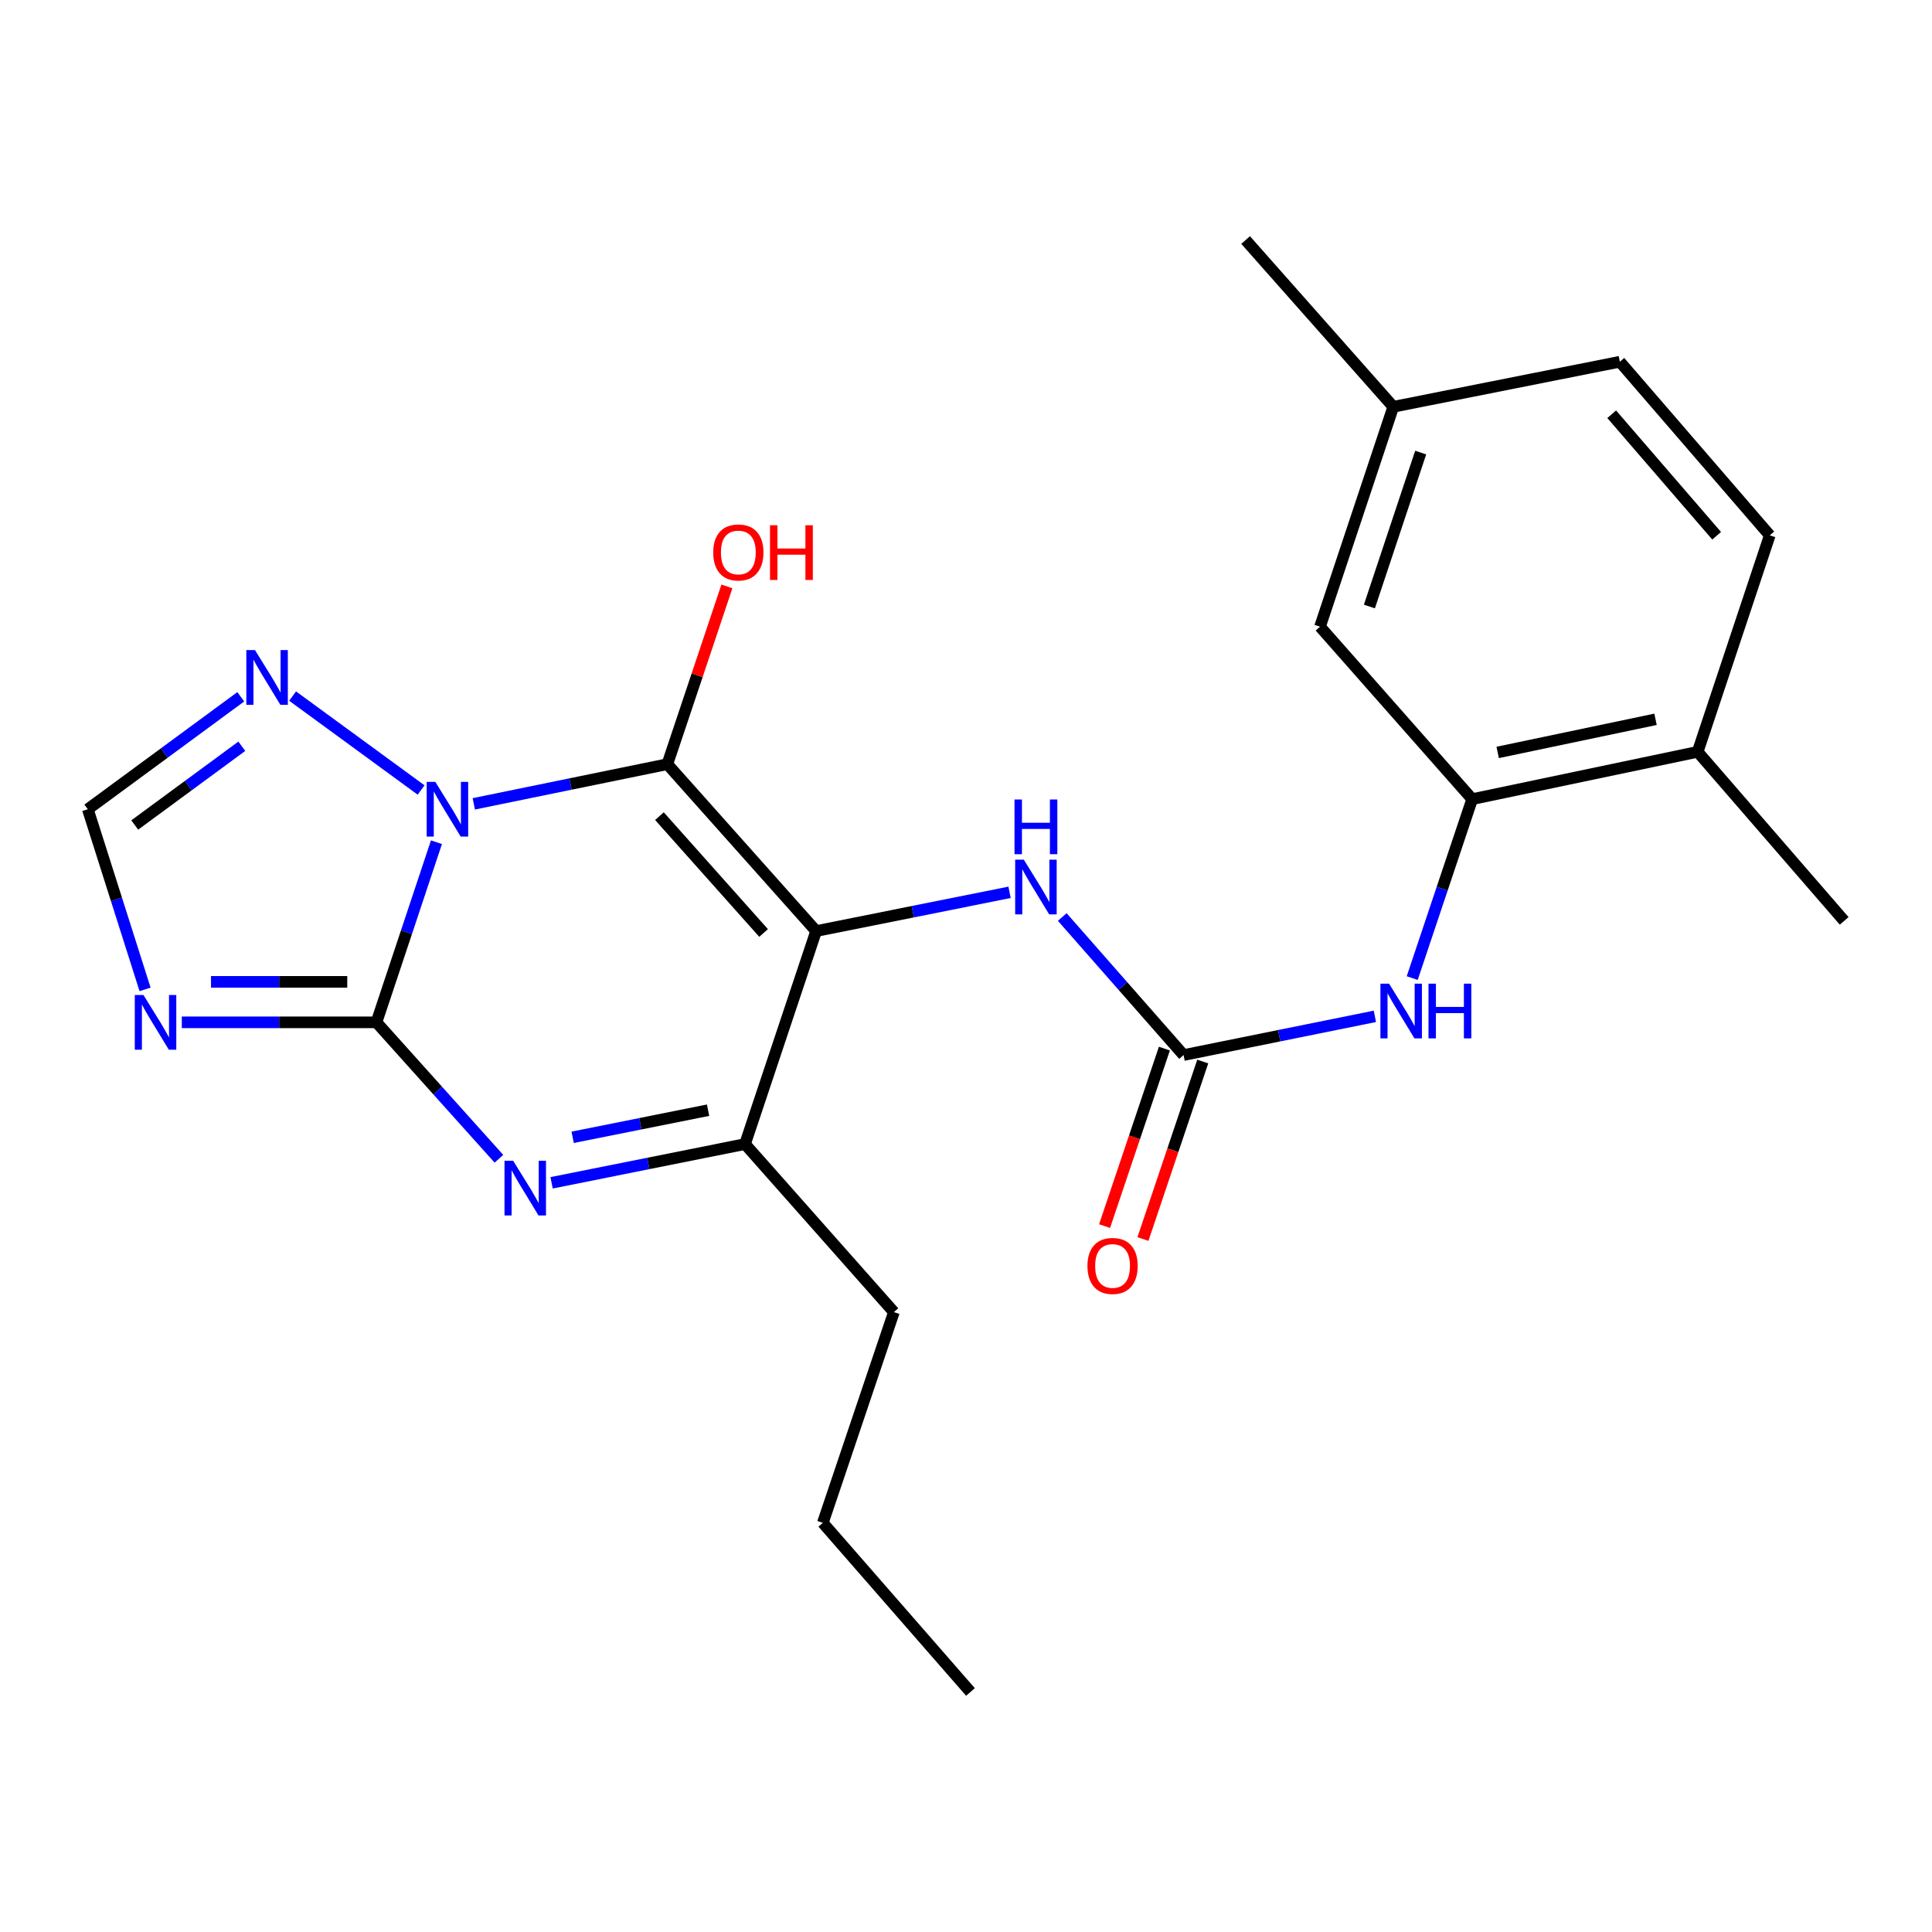 <?xml version='1.0' encoding='iso-8859-1'?>
<svg version='1.1' baseProfile='full'
              xmlns='http://www.w3.org/2000/svg'
                      xmlns:rdkit='http://www.rdkit.org/xml'
                      xmlns:xlink='http://www.w3.org/1999/xlink'
                  xml:space='preserve'
width='1000px' height='1000px' viewBox='0 0 1000 1000'>
<!-- END OF HEADER -->
<rect style='opacity:1.0;fill:#FFFFFF;stroke:none' width='1000' height='1000' x='0' y='0'> </rect>
<path class='bond-0' d='M 245.234,416.068 L 295.323,405.802' style='fill:none;fill-rule:evenodd;stroke:#0000FF;stroke-width:6px;stroke-linecap:butt;stroke-linejoin:miter;stroke-opacity:1' />
<path class='bond-0' d='M 295.323,405.802 L 345.412,395.536' style='fill:none;fill-rule:evenodd;stroke:#000000;stroke-width:6px;stroke-linecap:butt;stroke-linejoin:miter;stroke-opacity:1' />
<path class='bond-1' d='M 225.905,435.931 L 210.378,482.545' style='fill:none;fill-rule:evenodd;stroke:#0000FF;stroke-width:6px;stroke-linecap:butt;stroke-linejoin:miter;stroke-opacity:1' />
<path class='bond-1' d='M 210.378,482.545 L 194.851,529.16' style='fill:none;fill-rule:evenodd;stroke:#000000;stroke-width:6px;stroke-linecap:butt;stroke-linejoin:miter;stroke-opacity:1' />
<path class='bond-6' d='M 217.959,408.902 L 151.451,360.292' style='fill:none;fill-rule:evenodd;stroke:#0000FF;stroke-width:6px;stroke-linecap:butt;stroke-linejoin:miter;stroke-opacity:1' />
<path class='bond-2' d='M 345.412,395.536 L 422.426,481.922' style='fill:none;fill-rule:evenodd;stroke:#000000;stroke-width:6px;stroke-linecap:butt;stroke-linejoin:miter;stroke-opacity:1' />
<path class='bond-2' d='M 341.324,422.438 L 395.234,482.908' style='fill:none;fill-rule:evenodd;stroke:#000000;stroke-width:6px;stroke-linecap:butt;stroke-linejoin:miter;stroke-opacity:1' />
<path class='bond-13' d='M 345.412,395.536 L 360.829,349.529' style='fill:none;fill-rule:evenodd;stroke:#000000;stroke-width:6px;stroke-linecap:butt;stroke-linejoin:miter;stroke-opacity:1' />
<path class='bond-13' d='M 360.829,349.529 L 376.246,303.521' style='fill:none;fill-rule:evenodd;stroke:#FF0000;stroke-width:6px;stroke-linecap:butt;stroke-linejoin:miter;stroke-opacity:1' />
<path class='bond-3' d='M 194.851,529.16 L 226.547,564.468' style='fill:none;fill-rule:evenodd;stroke:#000000;stroke-width:6px;stroke-linecap:butt;stroke-linejoin:miter;stroke-opacity:1' />
<path class='bond-3' d='M 226.547,564.468 L 258.244,599.777' style='fill:none;fill-rule:evenodd;stroke:#0000FF;stroke-width:6px;stroke-linecap:butt;stroke-linejoin:miter;stroke-opacity:1' />
<path class='bond-4' d='M 194.851,529.16 L 144.477,529.16' style='fill:none;fill-rule:evenodd;stroke:#000000;stroke-width:6px;stroke-linecap:butt;stroke-linejoin:miter;stroke-opacity:1' />
<path class='bond-4' d='M 144.477,529.16 L 94.103,529.16' style='fill:none;fill-rule:evenodd;stroke:#0000FF;stroke-width:6px;stroke-linecap:butt;stroke-linejoin:miter;stroke-opacity:1' />
<path class='bond-4' d='M 179.739,508.207 L 144.477,508.207' style='fill:none;fill-rule:evenodd;stroke:#000000;stroke-width:6px;stroke-linecap:butt;stroke-linejoin:miter;stroke-opacity:1' />
<path class='bond-4' d='M 144.477,508.207 L 109.215,508.207' style='fill:none;fill-rule:evenodd;stroke:#0000FF;stroke-width:6px;stroke-linecap:butt;stroke-linejoin:miter;stroke-opacity:1' />
<path class='bond-8' d='M 422.426,481.922 L 472.488,471.892' style='fill:none;fill-rule:evenodd;stroke:#000000;stroke-width:6px;stroke-linecap:butt;stroke-linejoin:miter;stroke-opacity:1' />
<path class='bond-8' d='M 472.488,471.892 L 522.55,461.862' style='fill:none;fill-rule:evenodd;stroke:#0000FF;stroke-width:6px;stroke-linecap:butt;stroke-linejoin:miter;stroke-opacity:1' />
<path class='bond-25' d='M 422.426,481.922 L 385.63,592.171' style='fill:none;fill-rule:evenodd;stroke:#000000;stroke-width:6px;stroke-linecap:butt;stroke-linejoin:miter;stroke-opacity:1' />
<path class='bond-5' d='M 285.506,612.22 L 335.568,602.196' style='fill:none;fill-rule:evenodd;stroke:#0000FF;stroke-width:6px;stroke-linecap:butt;stroke-linejoin:miter;stroke-opacity:1' />
<path class='bond-5' d='M 335.568,602.196 L 385.63,592.171' style='fill:none;fill-rule:evenodd;stroke:#000000;stroke-width:6px;stroke-linecap:butt;stroke-linejoin:miter;stroke-opacity:1' />
<path class='bond-5' d='M 296.411,588.668 L 331.454,581.65' style='fill:none;fill-rule:evenodd;stroke:#0000FF;stroke-width:6px;stroke-linecap:butt;stroke-linejoin:miter;stroke-opacity:1' />
<path class='bond-5' d='M 331.454,581.65 L 366.498,574.633' style='fill:none;fill-rule:evenodd;stroke:#000000;stroke-width:6px;stroke-linecap:butt;stroke-linejoin:miter;stroke-opacity:1' />
<path class='bond-24' d='M 75.085,512.107 L 60.27,465.486' style='fill:none;fill-rule:evenodd;stroke:#0000FF;stroke-width:6px;stroke-linecap:butt;stroke-linejoin:miter;stroke-opacity:1' />
<path class='bond-24' d='M 60.27,465.486 L 45.455,418.864' style='fill:none;fill-rule:evenodd;stroke:#000000;stroke-width:6px;stroke-linecap:butt;stroke-linejoin:miter;stroke-opacity:1' />
<path class='bond-19' d='M 385.63,592.171 L 462.68,679.15' style='fill:none;fill-rule:evenodd;stroke:#000000;stroke-width:6px;stroke-linecap:butt;stroke-linejoin:miter;stroke-opacity:1' />
<path class='bond-9' d='M 124.623,360.652 L 85.039,389.758' style='fill:none;fill-rule:evenodd;stroke:#0000FF;stroke-width:6px;stroke-linecap:butt;stroke-linejoin:miter;stroke-opacity:1' />
<path class='bond-9' d='M 85.039,389.758 L 45.455,418.864' style='fill:none;fill-rule:evenodd;stroke:#000000;stroke-width:6px;stroke-linecap:butt;stroke-linejoin:miter;stroke-opacity:1' />
<path class='bond-9' d='M 125.16,386.265 L 97.451,406.639' style='fill:none;fill-rule:evenodd;stroke:#0000FF;stroke-width:6px;stroke-linecap:butt;stroke-linejoin:miter;stroke-opacity:1' />
<path class='bond-9' d='M 97.451,406.639 L 69.742,427.014' style='fill:none;fill-rule:evenodd;stroke:#000000;stroke-width:6px;stroke-linecap:butt;stroke-linejoin:miter;stroke-opacity:1' />
<path class='bond-7' d='M 612.612,546.097 L 581.219,510.371' style='fill:none;fill-rule:evenodd;stroke:#000000;stroke-width:6px;stroke-linecap:butt;stroke-linejoin:miter;stroke-opacity:1' />
<path class='bond-7' d='M 581.219,510.371 L 549.825,474.645' style='fill:none;fill-rule:evenodd;stroke:#0000FF;stroke-width:6px;stroke-linecap:butt;stroke-linejoin:miter;stroke-opacity:1' />
<path class='bond-10' d='M 612.612,546.097 L 662.123,536.078' style='fill:none;fill-rule:evenodd;stroke:#000000;stroke-width:6px;stroke-linecap:butt;stroke-linejoin:miter;stroke-opacity:1' />
<path class='bond-10' d='M 662.123,536.078 L 711.634,526.059' style='fill:none;fill-rule:evenodd;stroke:#0000FF;stroke-width:6px;stroke-linecap:butt;stroke-linejoin:miter;stroke-opacity:1' />
<path class='bond-12' d='M 602.684,542.752 L 587.206,588.69' style='fill:none;fill-rule:evenodd;stroke:#000000;stroke-width:6px;stroke-linecap:butt;stroke-linejoin:miter;stroke-opacity:1' />
<path class='bond-12' d='M 587.206,588.69 L 571.728,634.628' style='fill:none;fill-rule:evenodd;stroke:#FF0000;stroke-width:6px;stroke-linecap:butt;stroke-linejoin:miter;stroke-opacity:1' />
<path class='bond-12' d='M 622.54,549.442 L 607.063,595.38' style='fill:none;fill-rule:evenodd;stroke:#000000;stroke-width:6px;stroke-linecap:butt;stroke-linejoin:miter;stroke-opacity:1' />
<path class='bond-12' d='M 607.063,595.38 L 591.585,641.318' style='fill:none;fill-rule:evenodd;stroke:#FF0000;stroke-width:6px;stroke-linecap:butt;stroke-linejoin:miter;stroke-opacity:1' />
<path class='bond-11' d='M 730.961,506.253 L 746.479,459.945' style='fill:none;fill-rule:evenodd;stroke:#0000FF;stroke-width:6px;stroke-linecap:butt;stroke-linejoin:miter;stroke-opacity:1' />
<path class='bond-11' d='M 746.479,459.945 L 761.997,413.638' style='fill:none;fill-rule:evenodd;stroke:#000000;stroke-width:6px;stroke-linecap:butt;stroke-linejoin:miter;stroke-opacity:1' />
<path class='bond-14' d='M 761.997,413.638 L 878.706,389.146' style='fill:none;fill-rule:evenodd;stroke:#000000;stroke-width:6px;stroke-linecap:butt;stroke-linejoin:miter;stroke-opacity:1' />
<path class='bond-14' d='M 775.2,389.457 L 856.897,372.313' style='fill:none;fill-rule:evenodd;stroke:#000000;stroke-width:6px;stroke-linecap:butt;stroke-linejoin:miter;stroke-opacity:1' />
<path class='bond-15' d='M 761.997,413.638 L 683.236,324.377' style='fill:none;fill-rule:evenodd;stroke:#000000;stroke-width:6px;stroke-linecap:butt;stroke-linejoin:miter;stroke-opacity:1' />
<path class='bond-16' d='M 878.706,389.146 L 916.026,277.093' style='fill:none;fill-rule:evenodd;stroke:#000000;stroke-width:6px;stroke-linecap:butt;stroke-linejoin:miter;stroke-opacity:1' />
<path class='bond-20' d='M 878.706,389.146 L 954.545,476.649' style='fill:none;fill-rule:evenodd;stroke:#000000;stroke-width:6px;stroke-linecap:butt;stroke-linejoin:miter;stroke-opacity:1' />
<path class='bond-17' d='M 683.236,324.377 L 721.15,210.554' style='fill:none;fill-rule:evenodd;stroke:#000000;stroke-width:6px;stroke-linecap:butt;stroke-linejoin:miter;stroke-opacity:1' />
<path class='bond-17' d='M 708.802,313.925 L 735.342,234.249' style='fill:none;fill-rule:evenodd;stroke:#000000;stroke-width:6px;stroke-linecap:butt;stroke-linejoin:miter;stroke-opacity:1' />
<path class='bond-26' d='M 916.026,277.093 L 838.43,187.238' style='fill:none;fill-rule:evenodd;stroke:#000000;stroke-width:6px;stroke-linecap:butt;stroke-linejoin:miter;stroke-opacity:1' />
<path class='bond-26' d='M 888.529,277.309 L 834.211,214.411' style='fill:none;fill-rule:evenodd;stroke:#000000;stroke-width:6px;stroke-linecap:butt;stroke-linejoin:miter;stroke-opacity:1' />
<path class='bond-18' d='M 721.15,210.554 L 838.43,187.238' style='fill:none;fill-rule:evenodd;stroke:#000000;stroke-width:6px;stroke-linecap:butt;stroke-linejoin:miter;stroke-opacity:1' />
<path class='bond-21' d='M 721.15,210.554 L 644.729,124.239' style='fill:none;fill-rule:evenodd;stroke:#000000;stroke-width:6px;stroke-linecap:butt;stroke-linejoin:miter;stroke-opacity:1' />
<path class='bond-22' d='M 462.68,679.15 L 425.895,788.223' style='fill:none;fill-rule:evenodd;stroke:#000000;stroke-width:6px;stroke-linecap:butt;stroke-linejoin:miter;stroke-opacity:1' />
<path class='bond-23' d='M 425.895,788.223 L 502.316,875.761' style='fill:none;fill-rule:evenodd;stroke:#000000;stroke-width:6px;stroke-linecap:butt;stroke-linejoin:miter;stroke-opacity:1' />
<path  class='atom-0' d='M 225.329 404.704
L 234.609 419.704
Q 235.529 421.184, 237.009 423.864
Q 238.489 426.544, 238.569 426.704
L 238.569 404.704
L 242.329 404.704
L 242.329 433.024
L 238.449 433.024
L 228.489 416.624
Q 227.329 414.704, 226.089 412.504
Q 224.889 410.304, 224.529 409.624
L 224.529 433.024
L 220.849 433.024
L 220.849 404.704
L 225.329 404.704
' fill='#0000FF'/>
<path  class='atom-4' d='M 265.606 600.792
L 274.886 615.792
Q 275.806 617.272, 277.286 619.952
Q 278.766 622.632, 278.846 622.792
L 278.846 600.792
L 282.606 600.792
L 282.606 629.112
L 278.726 629.112
L 268.766 612.712
Q 267.606 610.792, 266.366 608.592
Q 265.166 606.392, 264.806 605.712
L 264.806 629.112
L 261.126 629.112
L 261.126 600.792
L 265.606 600.792
' fill='#0000FF'/>
<path  class='atom-5' d='M 74.245 515
L 83.525 530
Q 84.445 531.48, 85.925 534.16
Q 87.405 536.84, 87.485 537
L 87.485 515
L 91.245 515
L 91.245 543.32
L 87.365 543.32
L 77.405 526.92
Q 76.245 525, 75.005 522.8
Q 73.805 520.6, 73.445 519.92
L 73.445 543.32
L 69.765 543.32
L 69.765 515
L 74.245 515
' fill='#0000FF'/>
<path  class='atom-7' d='M 131.982 336.478
L 141.262 351.478
Q 142.182 352.958, 143.662 355.638
Q 145.142 358.318, 145.222 358.478
L 145.222 336.478
L 148.982 336.478
L 148.982 364.798
L 145.102 364.798
L 135.142 348.398
Q 133.982 346.478, 132.742 344.278
Q 131.542 342.078, 131.182 341.398
L 131.182 364.798
L 127.502 364.798
L 127.502 336.478
L 131.982 336.478
' fill='#0000FF'/>
<path  class='atom-9' d='M 529.931 444.97
L 539.211 459.97
Q 540.131 461.45, 541.611 464.13
Q 543.091 466.81, 543.171 466.97
L 543.171 444.97
L 546.931 444.97
L 546.931 473.29
L 543.051 473.29
L 533.091 456.89
Q 531.931 454.97, 530.691 452.77
Q 529.491 450.57, 529.131 449.89
L 529.131 473.29
L 525.451 473.29
L 525.451 444.97
L 529.931 444.97
' fill='#0000FF'/>
<path  class='atom-9' d='M 525.111 413.818
L 528.951 413.818
L 528.951 425.858
L 543.431 425.858
L 543.431 413.818
L 547.271 413.818
L 547.271 442.138
L 543.431 442.138
L 543.431 429.058
L 528.951 429.058
L 528.951 442.138
L 525.111 442.138
L 525.111 413.818
' fill='#0000FF'/>
<path  class='atom-11' d='M 718.987 509.145
L 728.267 524.145
Q 729.187 525.625, 730.667 528.305
Q 732.147 530.985, 732.227 531.145
L 732.227 509.145
L 735.987 509.145
L 735.987 537.465
L 732.107 537.465
L 722.147 521.065
Q 720.987 519.145, 719.747 516.945
Q 718.547 514.745, 718.187 514.065
L 718.187 537.465
L 714.507 537.465
L 714.507 509.145
L 718.987 509.145
' fill='#0000FF'/>
<path  class='atom-11' d='M 739.387 509.145
L 743.227 509.145
L 743.227 521.185
L 757.707 521.185
L 757.707 509.145
L 761.547 509.145
L 761.547 537.465
L 757.707 537.465
L 757.707 524.385
L 743.227 524.385
L 743.227 537.465
L 739.387 537.465
L 739.387 509.145
' fill='#0000FF'/>
<path  class='atom-13' d='M 562.862 655.25
Q 562.862 648.45, 566.222 644.65
Q 569.582 640.85, 575.862 640.85
Q 582.142 640.85, 585.502 644.65
Q 588.862 648.45, 588.862 655.25
Q 588.862 662.13, 585.462 666.05
Q 582.062 669.93, 575.862 669.93
Q 569.622 669.93, 566.222 666.05
Q 562.862 662.17, 562.862 655.25
M 575.862 666.73
Q 580.182 666.73, 582.502 663.85
Q 584.862 660.93, 584.862 655.25
Q 584.862 649.69, 582.502 646.89
Q 580.182 644.05, 575.862 644.05
Q 571.542 644.05, 569.182 646.85
Q 566.862 649.65, 566.862 655.25
Q 566.862 660.97, 569.182 663.85
Q 571.542 666.73, 575.862 666.73
' fill='#FF0000'/>
<path  class='atom-14' d='M 369.161 285.95
Q 369.161 279.15, 372.521 275.35
Q 375.881 271.55, 382.161 271.55
Q 388.441 271.55, 391.801 275.35
Q 395.161 279.15, 395.161 285.95
Q 395.161 292.83, 391.761 296.75
Q 388.361 300.63, 382.161 300.63
Q 375.921 300.63, 372.521 296.75
Q 369.161 292.87, 369.161 285.95
M 382.161 297.43
Q 386.481 297.43, 388.801 294.55
Q 391.161 291.63, 391.161 285.95
Q 391.161 280.39, 388.801 277.59
Q 386.481 274.75, 382.161 274.75
Q 377.841 274.75, 375.481 277.55
Q 373.161 280.35, 373.161 285.95
Q 373.161 291.67, 375.481 294.55
Q 377.841 297.43, 382.161 297.43
' fill='#FF0000'/>
<path  class='atom-14' d='M 398.561 271.87
L 402.401 271.87
L 402.401 283.91
L 416.881 283.91
L 416.881 271.87
L 420.721 271.87
L 420.721 300.19
L 416.881 300.19
L 416.881 287.11
L 402.401 287.11
L 402.401 300.19
L 398.561 300.19
L 398.561 271.87
' fill='#FF0000'/>
</svg>
